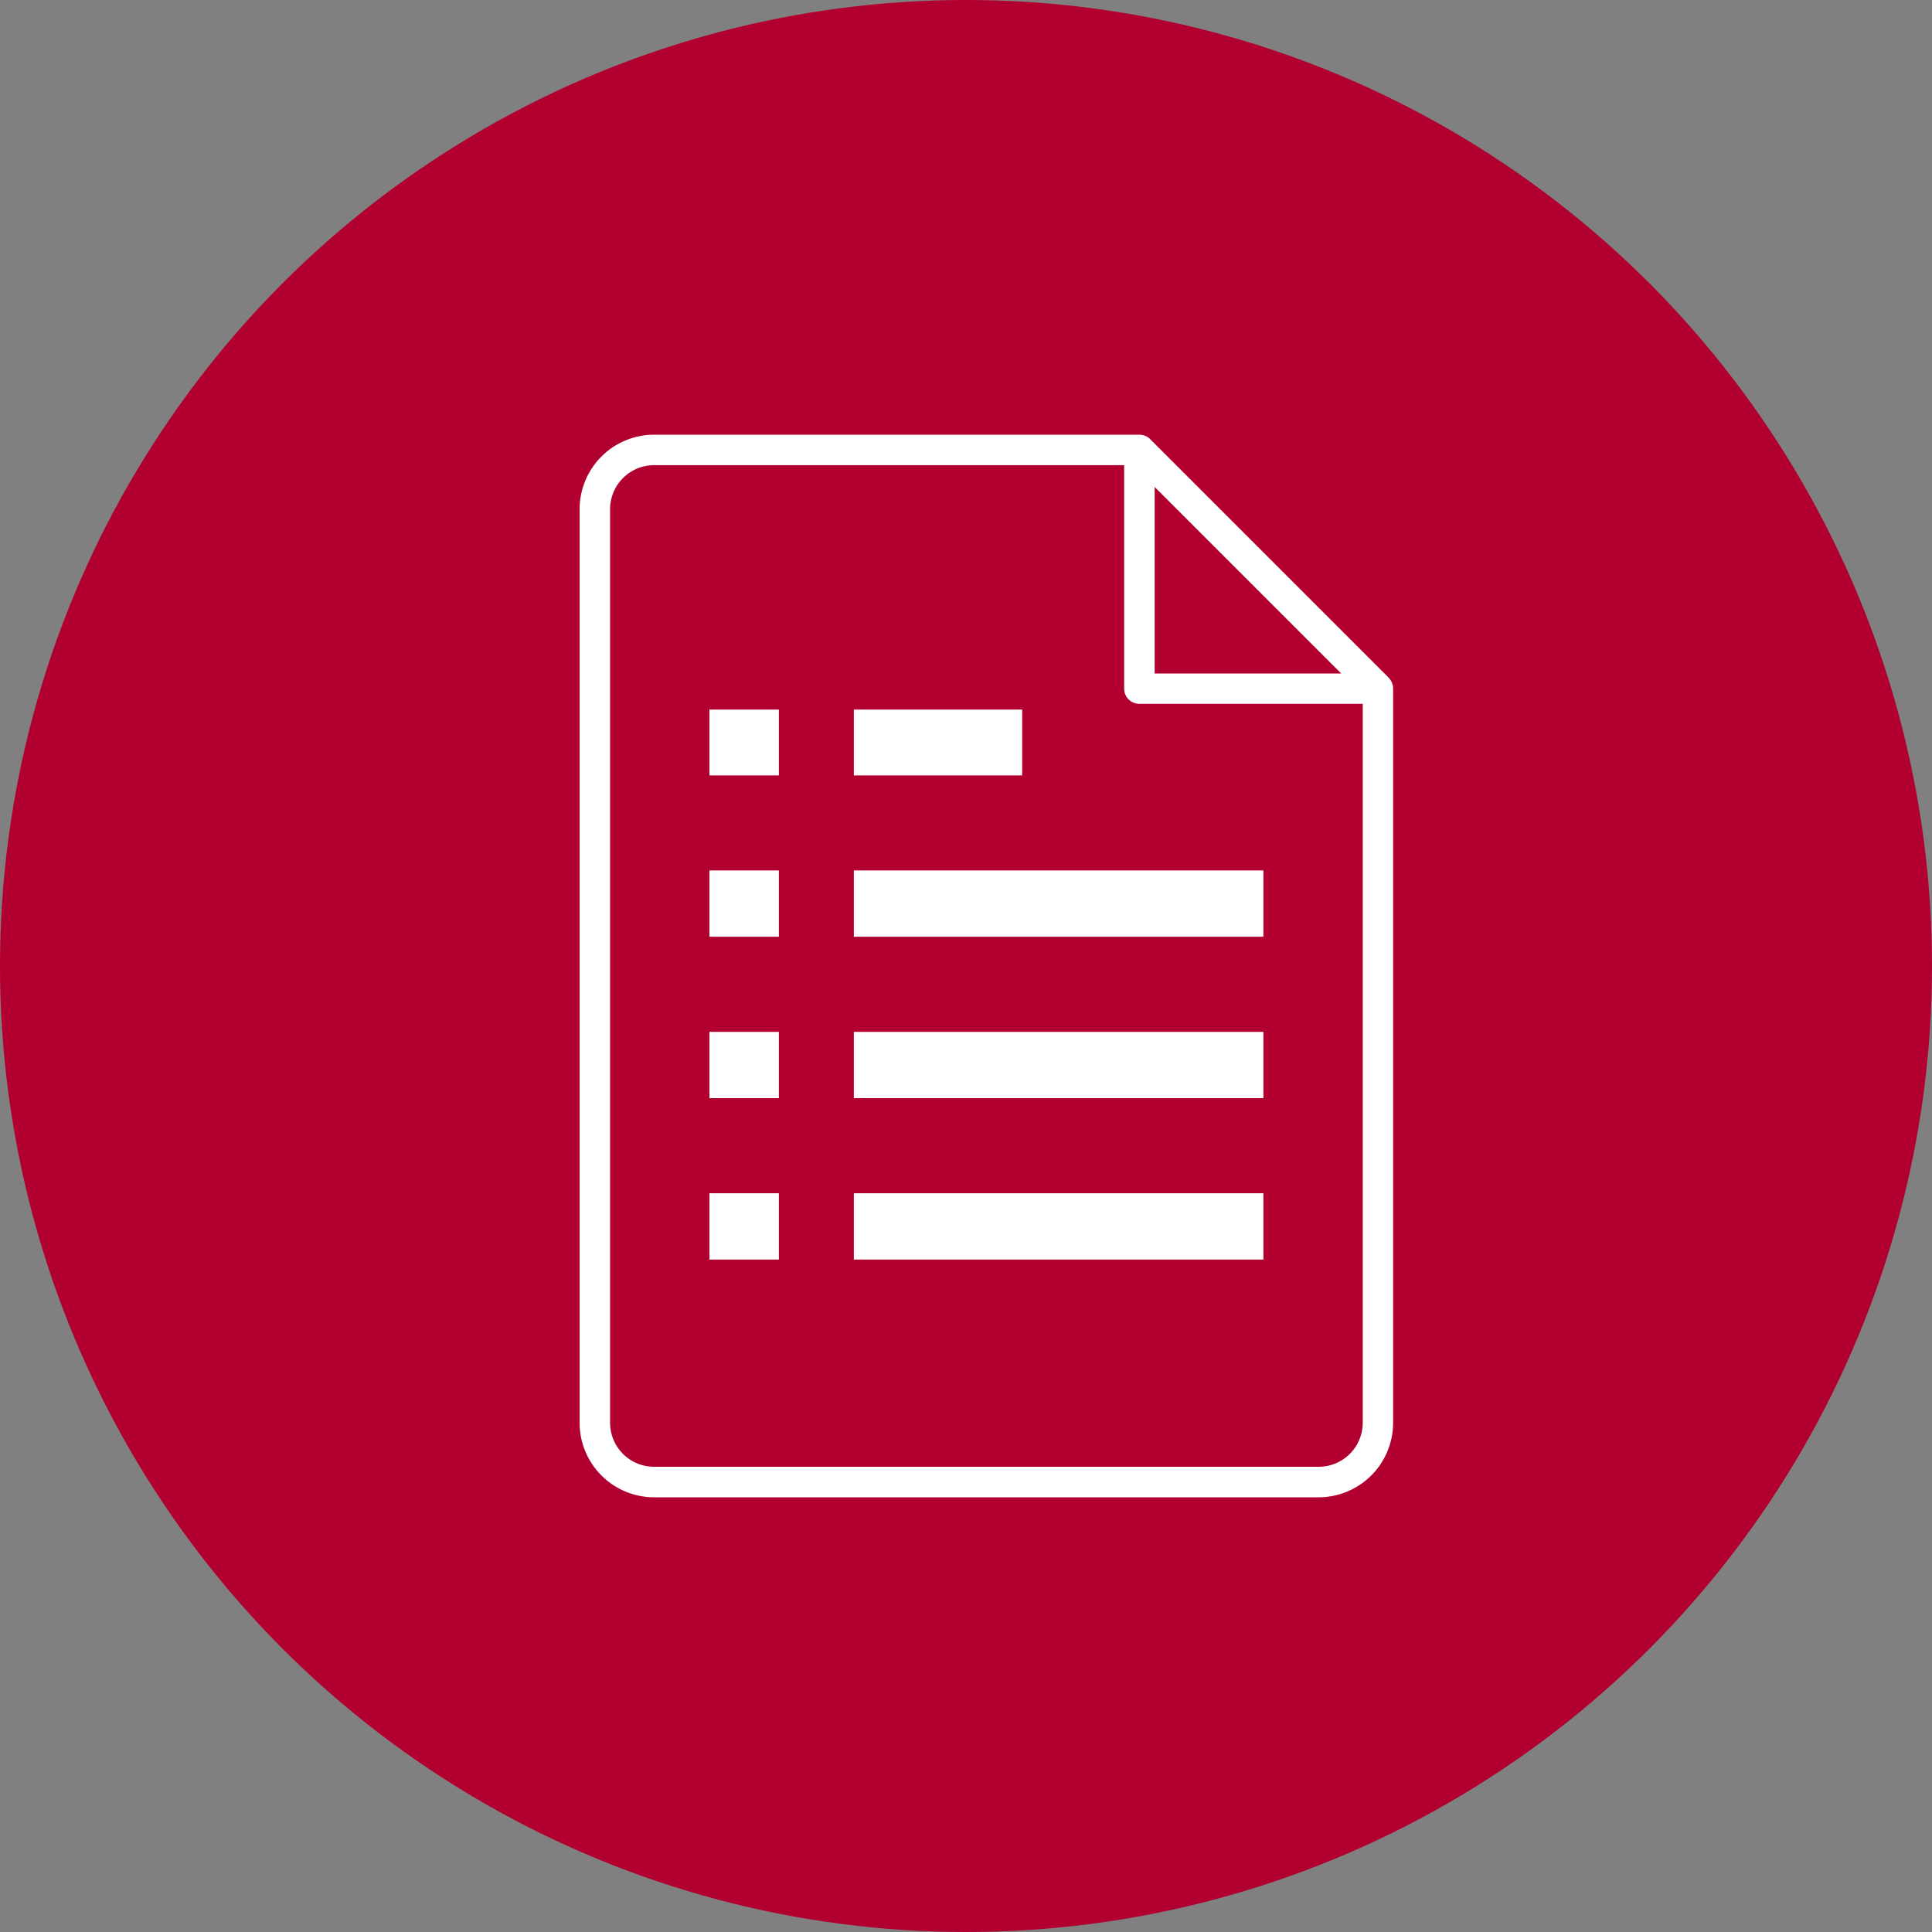 <svg xmlns="http://www.w3.org/2000/svg" width="40" height="40" viewBox="0 0 40 40">
  <rect x="0" y="0" width="40" height="40" fill="#808080" stroke="none"/>
  <g id="グループ_7016" data-name="グループ 7016" transform="translate(-300 -921)">
    <circle id="楕円形_429" data-name="楕円形 429" cx="20" cy="20" r="20" transform="translate(300 921)" fill="#b1002f"/>
    <g id="グループ_6570" data-name="グループ 6570" transform="translate(300.953 922.084)">
      <path id="パス_9535" data-name="パス 9535" d="M16.774,5.057a.169.169,0,0,0-.02-.024h0L11.813.092l0,0A.314.314,0,0,0,11.59,0H1.543A1.544,1.544,0,0,0,0,1.543V20.457A1.544,1.544,0,0,0,1.543,22H15.3a1.544,1.544,0,0,0,1.543-1.543V5.256a.313.313,0,0,0-.072-.2" transform="translate(11.047 7.916)" fill="#fff"/>
      <path id="パス_9536" data-name="パス 9536" d="M122.575,11.1l3.863,3.863h-3.863Z" transform="translate(-99.622 -2.102)" fill="#b1002f"/>
      <path id="パス_9537" data-name="パス 9537" d="M17.459,11.441a.316.316,0,0,1-.316-.316V6.5H7.411a.912.912,0,0,0-.911.911V26.326a.912.912,0,0,0,.911.911H21.172a.912.912,0,0,0,.911-.911V11.441Z" transform="translate(5.178 2.047)" fill="#b1002f"/>
      <rect id="長方形_3648" data-name="長方形 3648" width="1.438" height="1.373" transform="translate(13.735 23.621)" fill="#fff"/>
      <rect id="長方形_3649" data-name="長方形 3649" width="1.438" height="1.372" transform="translate(13.735 20.28)" fill="#fff"/>
      <rect id="長方形_3650" data-name="長方形 3650" width="1.438" height="1.372" transform="translate(13.735 16.938)" fill="#fff"/>
      <rect id="長方形_3651" data-name="長方形 3651" width="1.438" height="1.363" transform="translate(13.735 13.607)" fill="#fff"/>
      <rect id="長方形_3652" data-name="長方形 3652" width="8.479" height="1.373" transform="translate(16.725 23.621)" fill="#fff"/>
      <rect id="長方形_3653" data-name="長方形 3653" width="8.479" height="1.372" transform="translate(16.725 20.28)" fill="#fff"/>
      <rect id="長方形_3654" data-name="長方形 3654" width="8.479" height="1.372" transform="translate(16.725 16.938)" fill="#fff"/>
      <rect id="長方形_3655" data-name="長方形 3655" width="3.485" height="1.363" transform="translate(16.725 13.607)" fill="#fff"/>
    </g>
  </g>
</svg>
